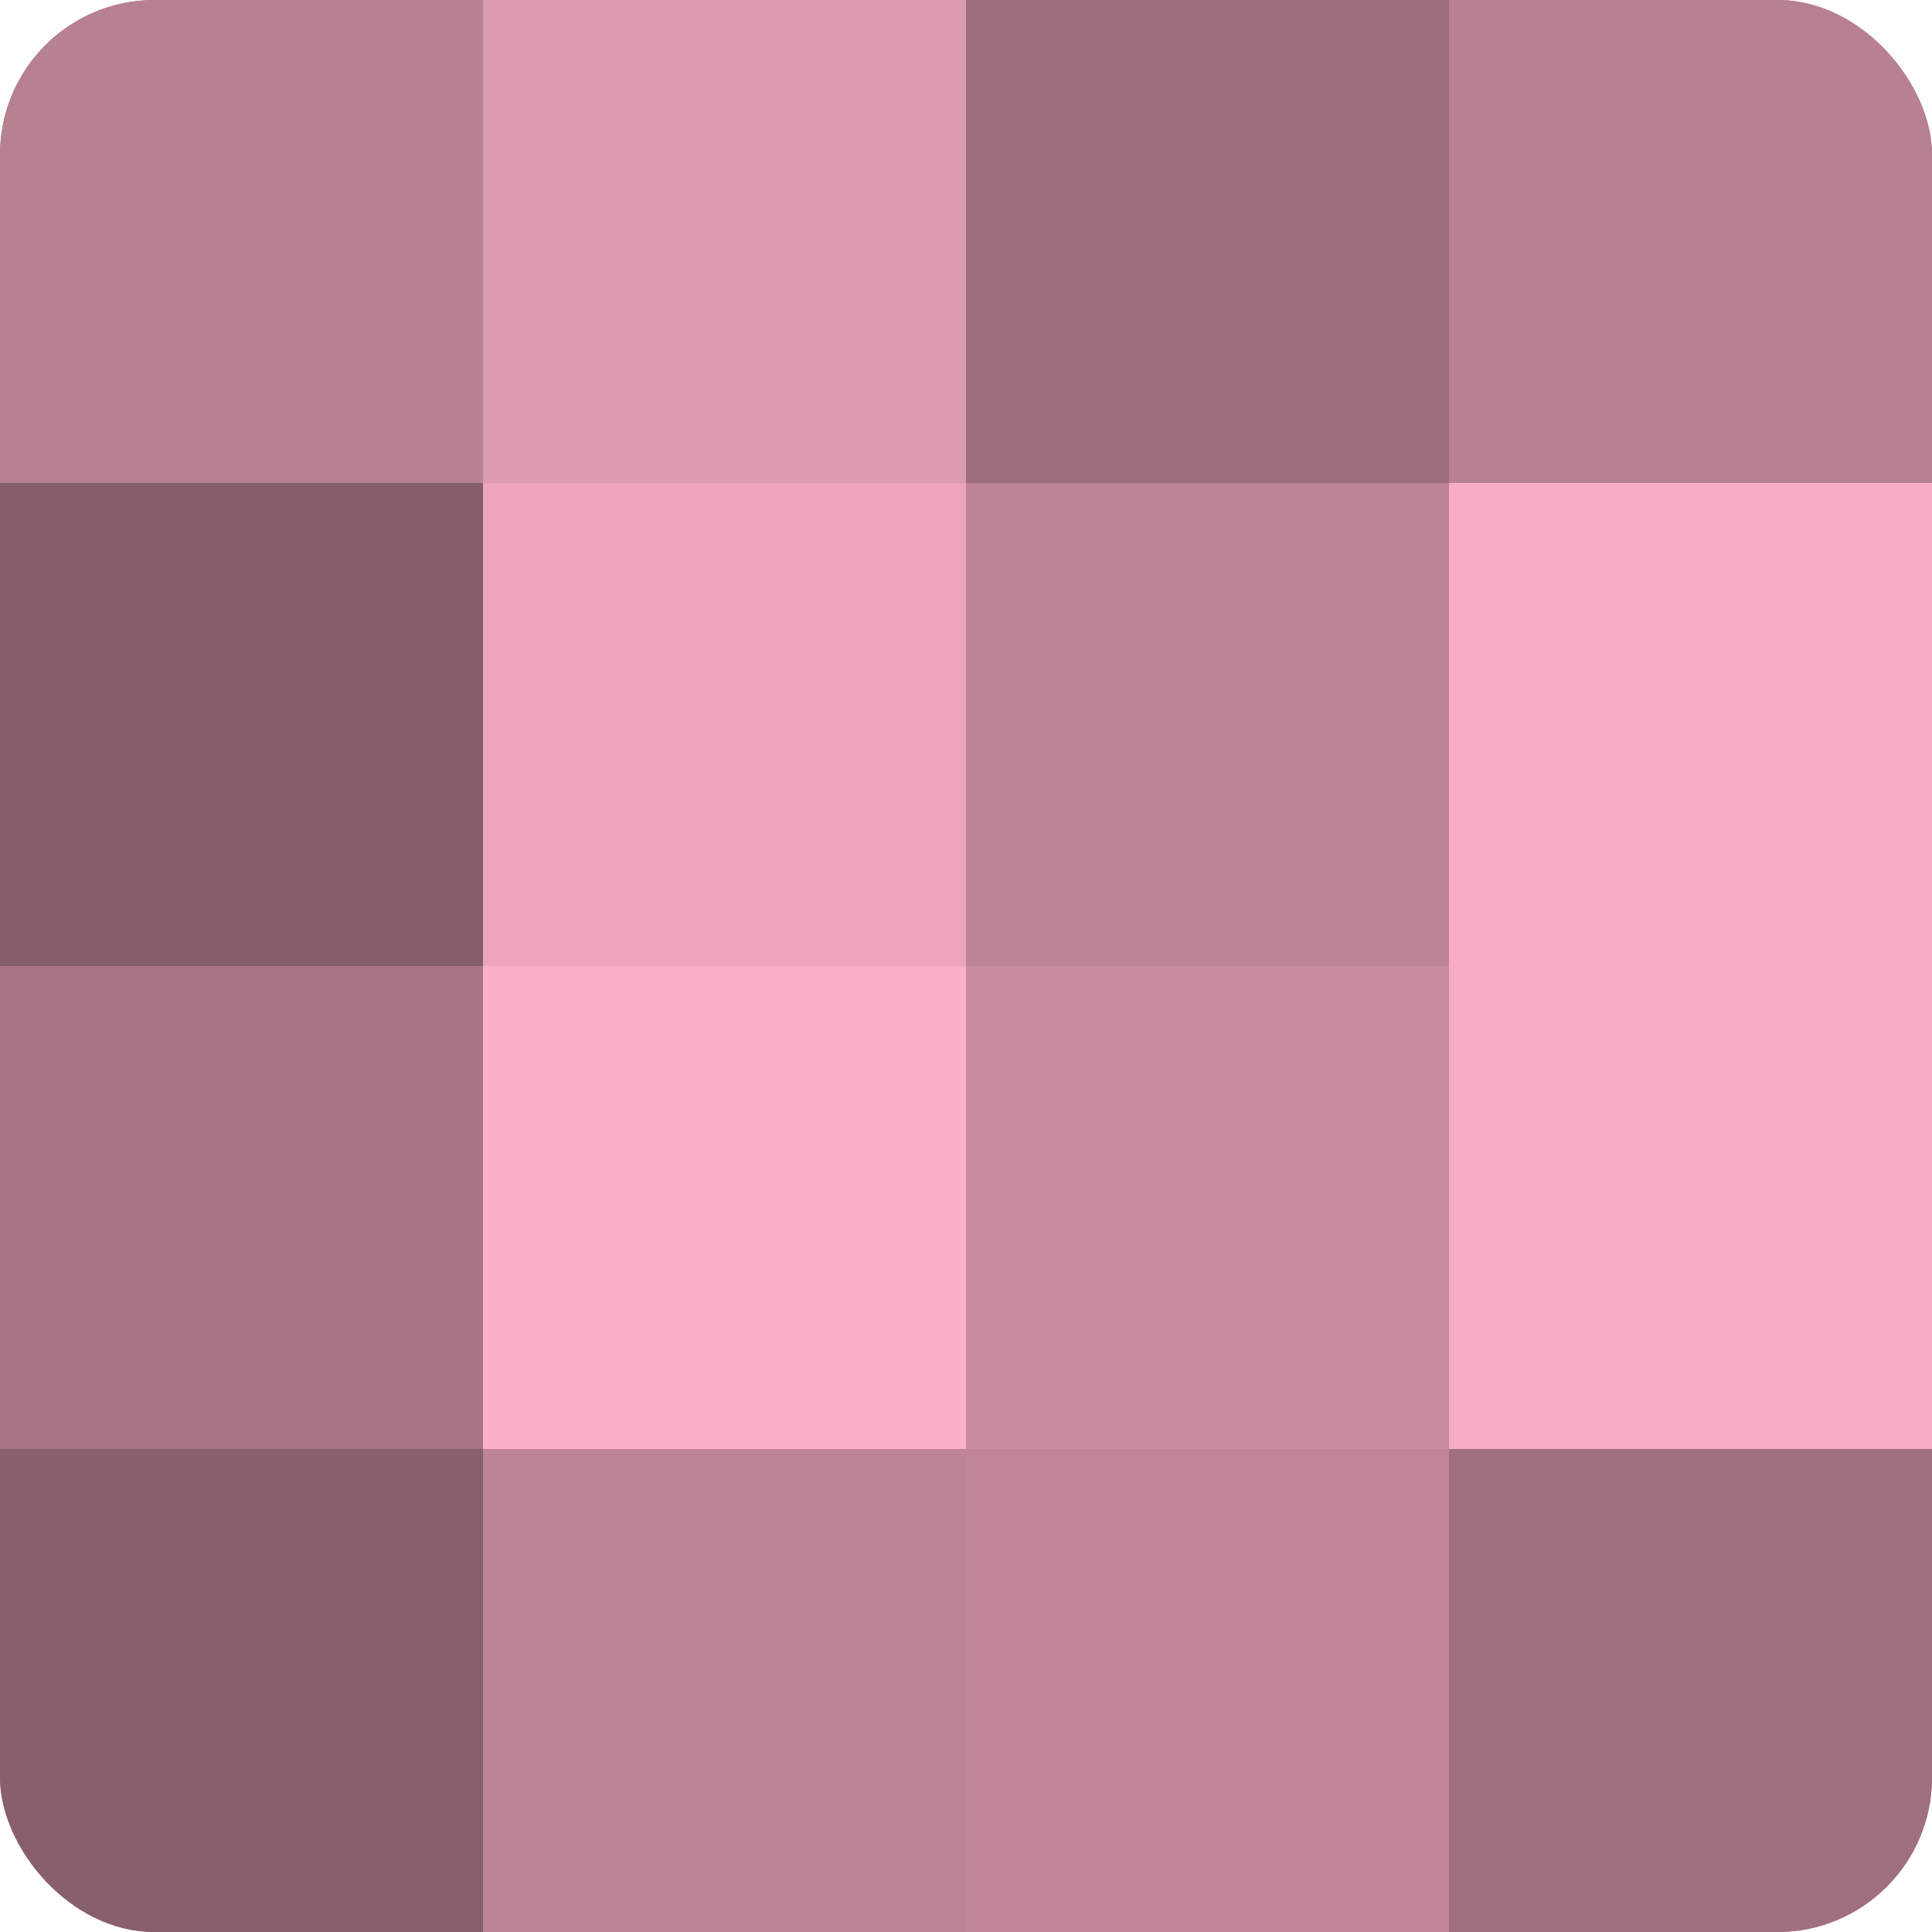 <?xml version="1.0" encoding="UTF-8"?>
<svg xmlns="http://www.w3.org/2000/svg" width="80" height="80" viewBox="0 0 100 100" preserveAspectRatio="xMidYMid meet"><defs><clipPath id="c" width="100" height="100"><rect width="100" height="100" rx="8" ry="8"/></clipPath></defs><g clip-path="url(#c)"><rect width="100" height="100" fill="#a0707e"/><rect width="25" height="25" fill="#b88190"/><rect y="25" width="25" height="25" fill="#845d68"/><rect y="50" width="25" height="25" fill="#a87684"/><rect y="75" width="25" height="25" fill="#885f6b"/><rect x="25" width="25" height="25" fill="#dc9aad"/><rect x="25" y="25" width="25" height="25" fill="#eca5b9"/><rect x="25" y="50" width="25" height="25" fill="#fcb0c6"/><rect x="25" y="75" width="25" height="25" fill="#bc8494"/><rect x="50" width="25" height="25" fill="#9c6d7a"/><rect x="50" y="25" width="25" height="25" fill="#bc8494"/><rect x="50" y="50" width="25" height="25" fill="#c88c9d"/><rect x="50" y="75" width="25" height="25" fill="#c08697"/><rect x="75" width="25" height="25" fill="#b88190"/><rect x="75" y="25" width="25" height="25" fill="#f8adc2"/><rect x="75" y="50" width="25" height="25" fill="#f8adc2"/><rect x="75" y="75" width="25" height="25" fill="#a0707e"/></g></svg>
